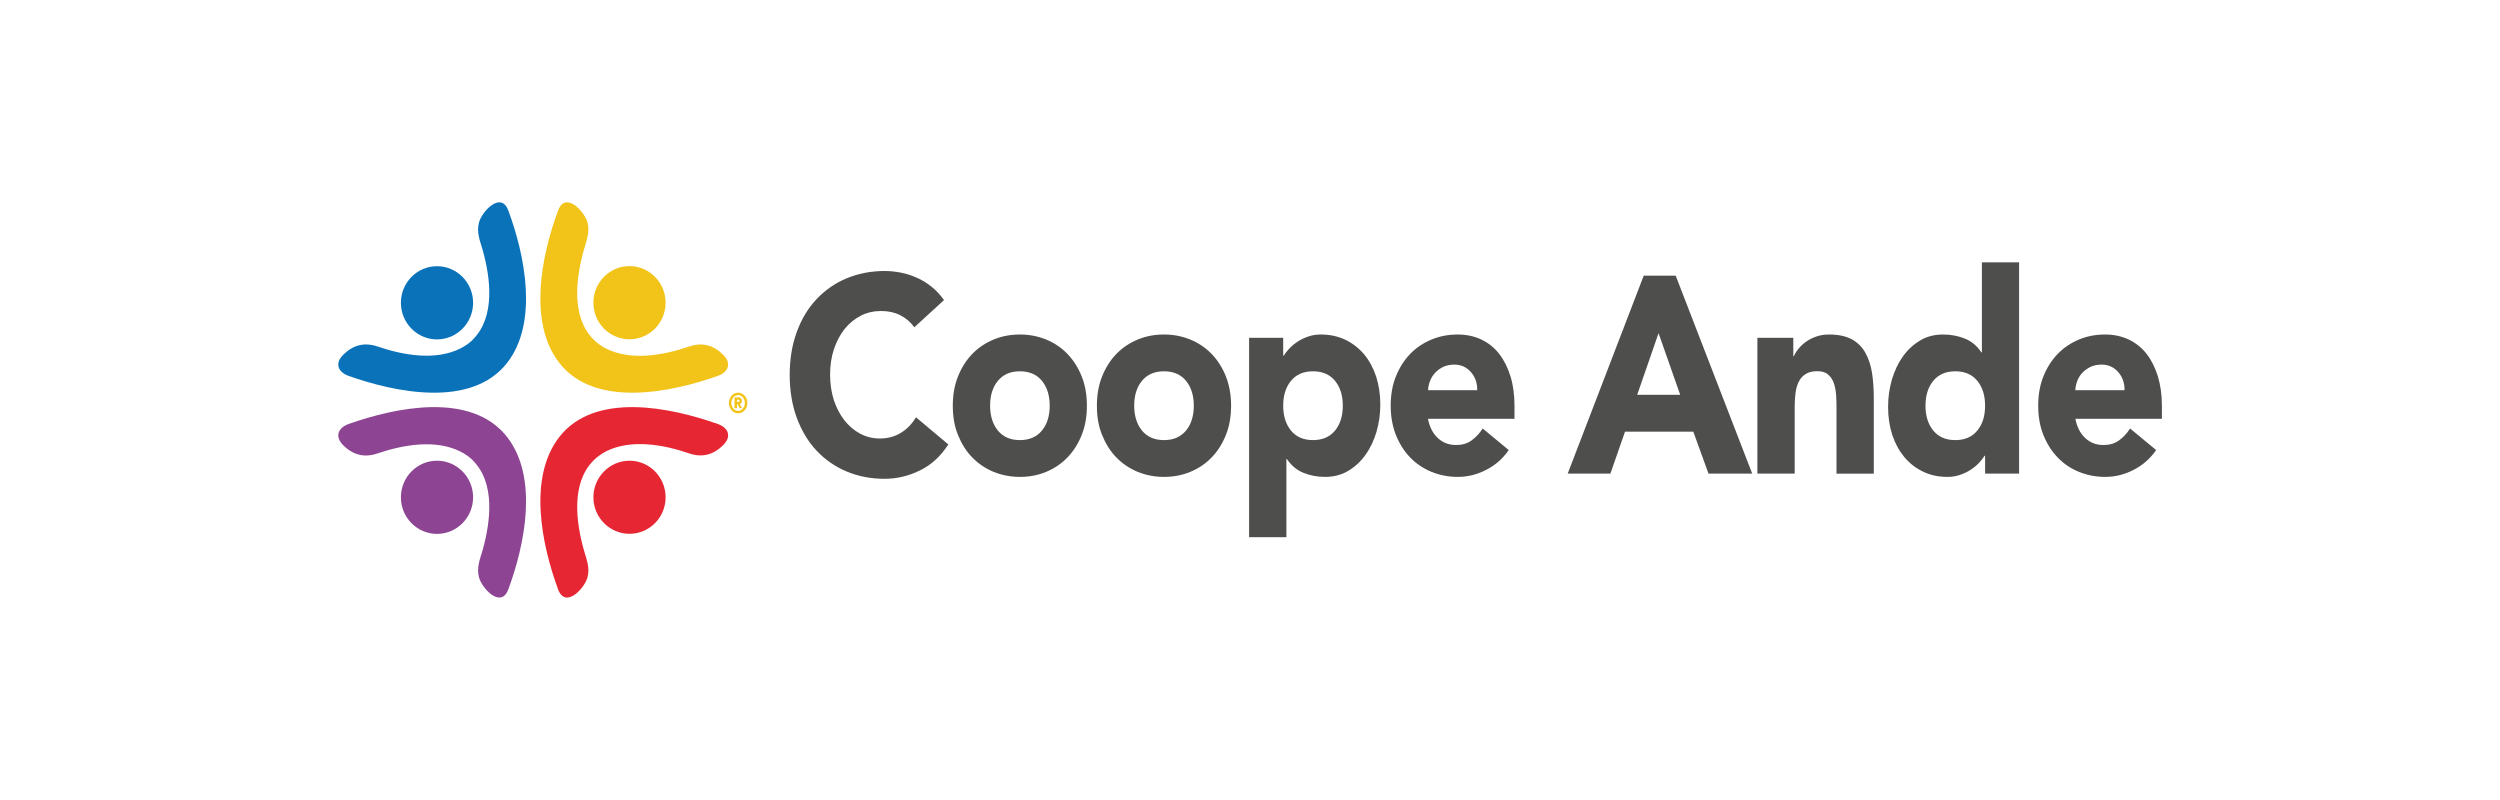 <?xml version="1.0" encoding="UTF-8"?>
<svg xmlns="http://www.w3.org/2000/svg" id="Capa_1" viewBox="0 0 250 80">
  <path d="m47.31,46.07c2.24,2.26,1.74,6.12.96,8.91-.27.95-.64,1.77-.36,2.79.31,1.1,2.2,3.12,2.92,1.17,1.65-4.45,3.04-11.18-.12-15.24-3.57-4.58-11.19-2.95-15.85-1.3-1.03.37-1.42,1.22-.56,2.1.99,1,2.13,1.3,3.46.84,2.54-.86,5.77-1.44,8.27-.19.48.24.92.54,1.29.92-3.17-3.2,3.17,3.2,0,0Z" style="fill:#8d4493; stroke-width:0px;"></path>
  <path d="m40.09,49.73c0-2.02,1.62-3.66,3.61-3.66s3.61,1.64,3.61,3.66-1.62,3.66-3.61,3.66-3.61-1.64-3.61-3.66Z" style="fill:#8d4493; stroke-width:0px;"></path>
  <path d="m59.33,46.07c-2.23,2.26-1.73,6.12-.95,8.91.26.95.64,1.77.36,2.79-.32,1.1-2.2,3.12-2.93,1.17-1.64-4.45-3.04-11.18.12-15.24,3.57-4.58,11.19-2.95,15.85-1.3,1.03.36,1.42,1.22.56,2.09-.99,1-2.13,1.3-3.45.84-2.54-.87-5.77-1.45-8.28-.2-.47.25-.91.56-1.28.93,3.17-3.2-3.16,3.2,0,0Z" style="fill:#e62632; stroke-width:0px;"></path>
  <path d="m62.95,53.38c-1.99,0-3.61-1.64-3.61-3.65s1.62-3.66,3.61-3.66,3.61,1.64,3.61,3.66-1.62,3.65-3.61,3.65Z" style="fill:#e62632; stroke-width:0px;"></path>
  <path d="m72.89,40.3c0-.14.02-.28.07-.4.05-.12.12-.24.2-.33.08-.09.18-.17.29-.22.12-.05.23-.08.36-.08s.25.03.36.08c.11.05.21.13.3.22.08.09.15.21.2.33.05.12.07.26.07.4s-.03.28-.07.4c-.05.12-.12.24-.2.33-.09.09-.18.17-.3.22-.11.06-.23.08-.36.08s-.24-.03-.36-.08c-.11-.05-.21-.13-.29-.22-.08-.09-.15-.21-.2-.33-.05-.12-.07-.26-.07-.4Zm.24,0c0,.11.02.21.06.31.03.09.08.18.15.25.06.06.13.12.21.17.08.04.17.06.26.06s.18-.02.26-.06c.08-.04.15-.1.21-.17.06-.07.11-.15.15-.25.04-.09.05-.2.05-.31s-.02-.21-.05-.31c-.03-.09-.08-.18-.15-.25-.06-.07-.13-.13-.21-.17-.08-.04-.17-.06-.26-.06s-.18.02-.26.06c-.08.04-.15.09-.21.17-.06.07-.12.15-.15.25-.03.1-.06.2-.06.31Zm.32-.56h.34s.06,0,.1,0c.05,0,.09.02.13.04.04.02.08.06.12.11.03.05.05.12.05.2,0,.06,0,.11-.02.14,0,.04-.02.06-.05.09-.02.02-.05.04-.07.05-.03.01-.05.02-.08.02l.25.43h-.26l-.22-.41h-.04v.41h-.25v-1.09Zm.25.45h.15s.03,0,.05-.01c.01-.01.03-.02.04-.04.02-.02.02-.04.02-.06s0-.05-.02-.06c0-.02-.02-.03-.04-.04-.02,0-.03-.01-.05-.01h-.15v.22Z" style="fill:#f2c318; stroke-width:0px;"></path>
  <path d="m175.76,33.78h3.57v1.84h.05c.12-.26.28-.52.5-.78.22-.26.47-.49.77-.7.3-.21.64-.37,1.02-.5.38-.13.79-.19,1.24-.19.94,0,1.7.17,2.29.49.58.32,1.03.78,1.35,1.36.32.58.54,1.26.66,2.04.12.78.17,1.63.17,2.54v7.49h-3.73v-6.66c0-.39-.01-.8-.04-1.22s-.1-.8-.22-1.16c-.12-.35-.31-.64-.57-.87s-.62-.34-1.11-.34-.87.1-1.17.3c-.3.19-.52.45-.68.79-.16.32-.26.7-.31,1.1-.05.41-.08.84-.08,1.29v6.76h-3.73v-13.58h0Z" style="fill:#4e4e4d; stroke-width:0px;"></path>
  <path d="m124.89,33.78h3.43v1.79h.05c.15-.24.34-.49.58-.74.24-.25.52-.48.85-.69.32-.21.67-.37,1.06-.5.38-.13.79-.19,1.22-.19.89,0,1.7.17,2.44.52.73.35,1.35.83,1.88,1.45.52.62.92,1.36,1.21,2.22.28.86.42,1.8.42,2.82,0,.95-.13,1.86-.38,2.72-.26.87-.62,1.64-1.1,2.3-.47.67-1.05,1.2-1.73,1.61-.68.4-1.45.6-2.31.6-.78,0-1.5-.14-2.17-.41-.67-.27-1.22-.73-1.65-1.38h-.05v7.82h-3.73v-19.95Zm3.43,6.79c0,1.02.26,1.85.78,2.49.52.63,1.25.95,2.2.95s1.68-.32,2.2-.95c.52-.63.78-1.46.78-2.49s-.26-1.85-.78-2.49c-.52-.63-1.25-.95-2.2-.95s-1.68.32-2.2.95c-.52.63-.78,1.46-.78,2.49Z" style="fill:#4e4e4d; stroke-width:0px;"></path>
  <path d="m109.69,40.57c0-1.08.17-2.06.52-2.93.35-.87.82-1.62,1.43-2.25.61-.63,1.32-1.1,2.14-1.44.82-.34,1.69-.5,2.62-.5s1.8.17,2.62.5c.82.34,1.53.81,2.14,1.44.61.63,1.08,1.38,1.43,2.25.34.87.52,1.85.52,2.93s-.17,2.06-.52,2.93c-.35.87-.82,1.62-1.43,2.25-.61.63-1.32,1.1-2.14,1.44s-1.69.5-2.62.5-1.8-.17-2.62-.5c-.82-.34-1.53-.81-2.14-1.44-.61-.62-1.08-1.38-1.43-2.25-.36-.88-.52-1.85-.52-2.93Zm3.73,0c0,1.02.26,1.85.78,2.49.52.63,1.25.95,2.2.95s1.67-.32,2.2-.95c.52-.63.78-1.46.78-2.49s-.26-1.85-.78-2.49c-.52-.63-1.25-.95-2.2-.95s-1.68.32-2.2.95c-.52.63-.78,1.46-.78,2.49Z" style="fill:#4e4e4d; stroke-width:0px;"></path>
  <path d="m95.28,40.57c0-1.08.17-2.06.52-2.93.35-.87.82-1.62,1.43-2.25.61-.63,1.32-1.1,2.14-1.44.82-.34,1.69-.5,2.62-.5s1.8.17,2.62.5c.82.34,1.53.81,2.13,1.44.61.63,1.08,1.38,1.43,2.25.35.87.52,1.85.52,2.93s-.17,2.06-.52,2.93c-.35.87-.82,1.62-1.43,2.25-.61.63-1.32,1.1-2.13,1.44-.82.34-1.7.5-2.62.5s-1.8-.17-2.62-.5c-.82-.34-1.53-.81-2.14-1.44-.61-.62-1.08-1.38-1.43-2.25-.36-.88-.52-1.85-.52-2.93Zm3.73,0c0,1.02.26,1.85.78,2.49.52.63,1.25.95,2.2.95s1.68-.32,2.2-.95c.52-.63.78-1.46.78-2.49s-.26-1.85-.78-2.49c-.52-.63-1.25-.95-2.2-.95s-1.68.32-2.2.95c-.52.63-.78,1.46-.78,2.49Z" style="fill:#4e4e4d; stroke-width:0px;"></path>
  <path d="m215.61,45.01c-.59.86-1.35,1.52-2.26,1.98-.91.47-1.85.7-2.83.7-.93,0-1.8-.17-2.62-.5-.82-.34-1.53-.81-2.13-1.44-.61-.63-1.08-1.38-1.43-2.25-.35-.87-.52-1.85-.52-2.93s.17-2.06.52-2.93c.35-.87.82-1.62,1.43-2.25.61-.63,1.32-1.1,2.13-1.44.82-.34,1.69-.5,2.62-.5.86,0,1.64.17,2.35.5.7.34,1.3.81,1.79,1.44.49.63.86,1.38,1.13,2.25.26.87.4,1.85.4,2.93v1.31h-8.65c.15.8.47,1.44.97,1.91.5.48,1.11.71,1.84.71.61,0,1.13-.15,1.55-.46.43-.31.79-.7,1.11-1.19l2.61,2.16Zm-3.16-5.98c.02-.71-.19-1.31-.62-1.81-.43-.5-.99-.76-1.67-.76-.41,0-.78.08-1.09.22-.31.15-.58.34-.81.57-.22.23-.4.5-.52.81-.12.31-.19.63-.21.96h4.92Z" style="fill:#4e4e4d; stroke-width:0px;"></path>
  <path d="m150.87,45.01c-.59.86-1.35,1.52-2.26,1.98-.91.47-1.85.7-2.83.7-.93,0-1.8-.17-2.62-.5-.82-.34-1.53-.81-2.14-1.44-.61-.63-1.08-1.38-1.43-2.25-.34-.87-.52-1.85-.52-2.93s.17-2.06.52-2.93c.35-.87.82-1.62,1.43-2.25.61-.63,1.32-1.1,2.14-1.44.82-.34,1.69-.5,2.62-.5.86,0,1.64.17,2.35.5.71.34,1.3.81,1.79,1.44.49.63.86,1.38,1.13,2.25.27.87.4,1.85.4,2.93v1.31h-8.65c.15.8.47,1.44.97,1.91.5.48,1.11.71,1.84.71.61,0,1.13-.15,1.55-.46.43-.31.79-.7,1.11-1.19l2.61,2.16Zm-3.15-5.98c.02-.71-.19-1.31-.62-1.81-.43-.5-.99-.76-1.67-.76-.41,0-.78.08-1.09.22-.31.15-.58.34-.8.57-.22.23-.4.5-.52.81-.13.31-.2.63-.21.96h4.92Z" style="fill:#4e4e4d; stroke-width:0px;"></path>
  <path d="m164.36,27.57h3.21l7.65,19.79h-4.37l-1.52-4.19h-6.83l-1.46,4.19h-4.27l7.6-19.79Zm1.49,5.76l-2.13,6.15h4.3l-2.16-6.15Z" style="fill:#4e4e4d; stroke-width:0px;"></path>
  <path d="m91.43,32.72c-.38-.52-.85-.92-1.41-1.2-.55-.28-1.2-.42-1.92-.42s-1.41.16-2.02.47c-.62.32-1.16.76-1.62,1.33-.45.57-.81,1.25-1.07,2.03-.26.78-.38,1.63-.38,2.54s.13,1.78.38,2.56c.26.77.61,1.44,1.06,2.01.45.57.97,1.01,1.57,1.33.61.32,1.25.48,1.95.48.79,0,1.5-.19,2.11-.56.61-.37,1.12-.9,1.52-1.56l3.23,2.71c-.75,1.18-1.69,2.04-2.83,2.6-1.14.56-2.32.84-3.53.84-1.38,0-2.64-.24-3.8-.73-1.16-.48-2.16-1.18-3.01-2.08-.85-.9-1.5-2-1.98-3.28-.47-1.29-.71-2.72-.71-4.3s.24-3.02.71-4.3c.47-1.29,1.13-2.38,1.98-3.28.85-.9,1.85-1.6,3.01-2.08,1.16-.48,2.43-.73,3.8-.73.5,0,1.01.05,1.55.15.54.1,1.07.27,1.59.49.52.22,1.02.52,1.5.9.48.37.91.83,1.29,1.37l-2.98,2.73Z" style="fill:#4e4e4d; stroke-width:0px;"></path>
  <path d="m47.31,33.93c2.24-2.27,1.74-6.12.96-8.92-.27-.95-.65-1.77-.36-2.8.31-1.1,2.2-3.11,2.92-1.16,1.65,4.44,3.04,11.18-.12,15.24-3.57,4.56-11.19,2.95-15.85,1.3-1.03-.37-1.42-1.22-.56-2.09.99-1,2.13-1.3,3.46-.85,2.54.87,5.77,1.45,8.27.2.48-.24.92-.54,1.29-.92-3.17,3.2,3.17-3.21,0,0Z" style="fill:#0a72b9; stroke-width:0px;"></path>
  <path d="m43.7,26.62c1.99,0,3.61,1.64,3.61,3.66s-1.62,3.66-3.61,3.66-3.61-1.64-3.61-3.66c0-2.02,1.62-3.66,3.61-3.66Z" style="fill:#0a72b9; stroke-width:0px;"></path>
  <path d="m59.33,33.93c-2.23-2.27-1.73-6.12-.95-8.92.26-.95.64-1.77.36-2.8-.32-1.1-2.2-3.11-2.93-1.16-1.65,4.44-3.04,11.18.12,15.24,3.57,4.56,11.19,2.95,15.85,1.3,1.03-.37,1.42-1.22.56-2.09-.99-1-2.13-1.3-3.45-.84-2.54.87-5.77,1.45-8.28.2-.47-.24-.91-.55-1.28-.93,3.17,3.2-3.16-3.21,0,0Z" style="fill:#f2c318; stroke-width:0px;"></path>
  <path d="m66.56,30.27c0,2.02-1.62,3.66-3.61,3.66s-3.61-1.64-3.61-3.66,1.62-3.66,3.61-3.66,3.61,1.64,3.61,3.66Z" style="fill:#f2c318; stroke-width:0px;"></path>
  <path d="m201.94,47.36h-3.43v-1.79h-.05c-.15.24-.34.49-.58.74-.24.25-.52.48-.85.69-.32.21-.68.37-1.07.5s-.79.19-1.21.19c-.89,0-1.71-.17-2.43-.52-.73-.34-1.35-.83-1.88-1.45-.52-.63-.92-1.36-1.21-2.22-.28-.86-.42-1.8-.42-2.82,0-.95.13-1.86.38-2.72.26-.87.62-1.64,1.09-2.3.47-.67,1.05-1.2,1.73-1.61s1.45-.6,2.31-.6c.78,0,1.5.14,2.17.41.67.27,1.22.73,1.65,1.38h.05v-9.01h3.72v21.13h.01Zm-3.43-6.79c0-1.02-.26-1.85-.78-2.49-.52-.63-1.25-.95-2.2-.95s-1.68.32-2.2.95c-.52.63-.78,1.46-.78,2.49s.26,1.85.78,2.49c.52.63,1.25.95,2.2.95s1.68-.32,2.2-.95c.52-.63.78-1.46.78-2.49Z" style="fill:#4e4e4d; stroke-width:0px;"></path>
</svg>
